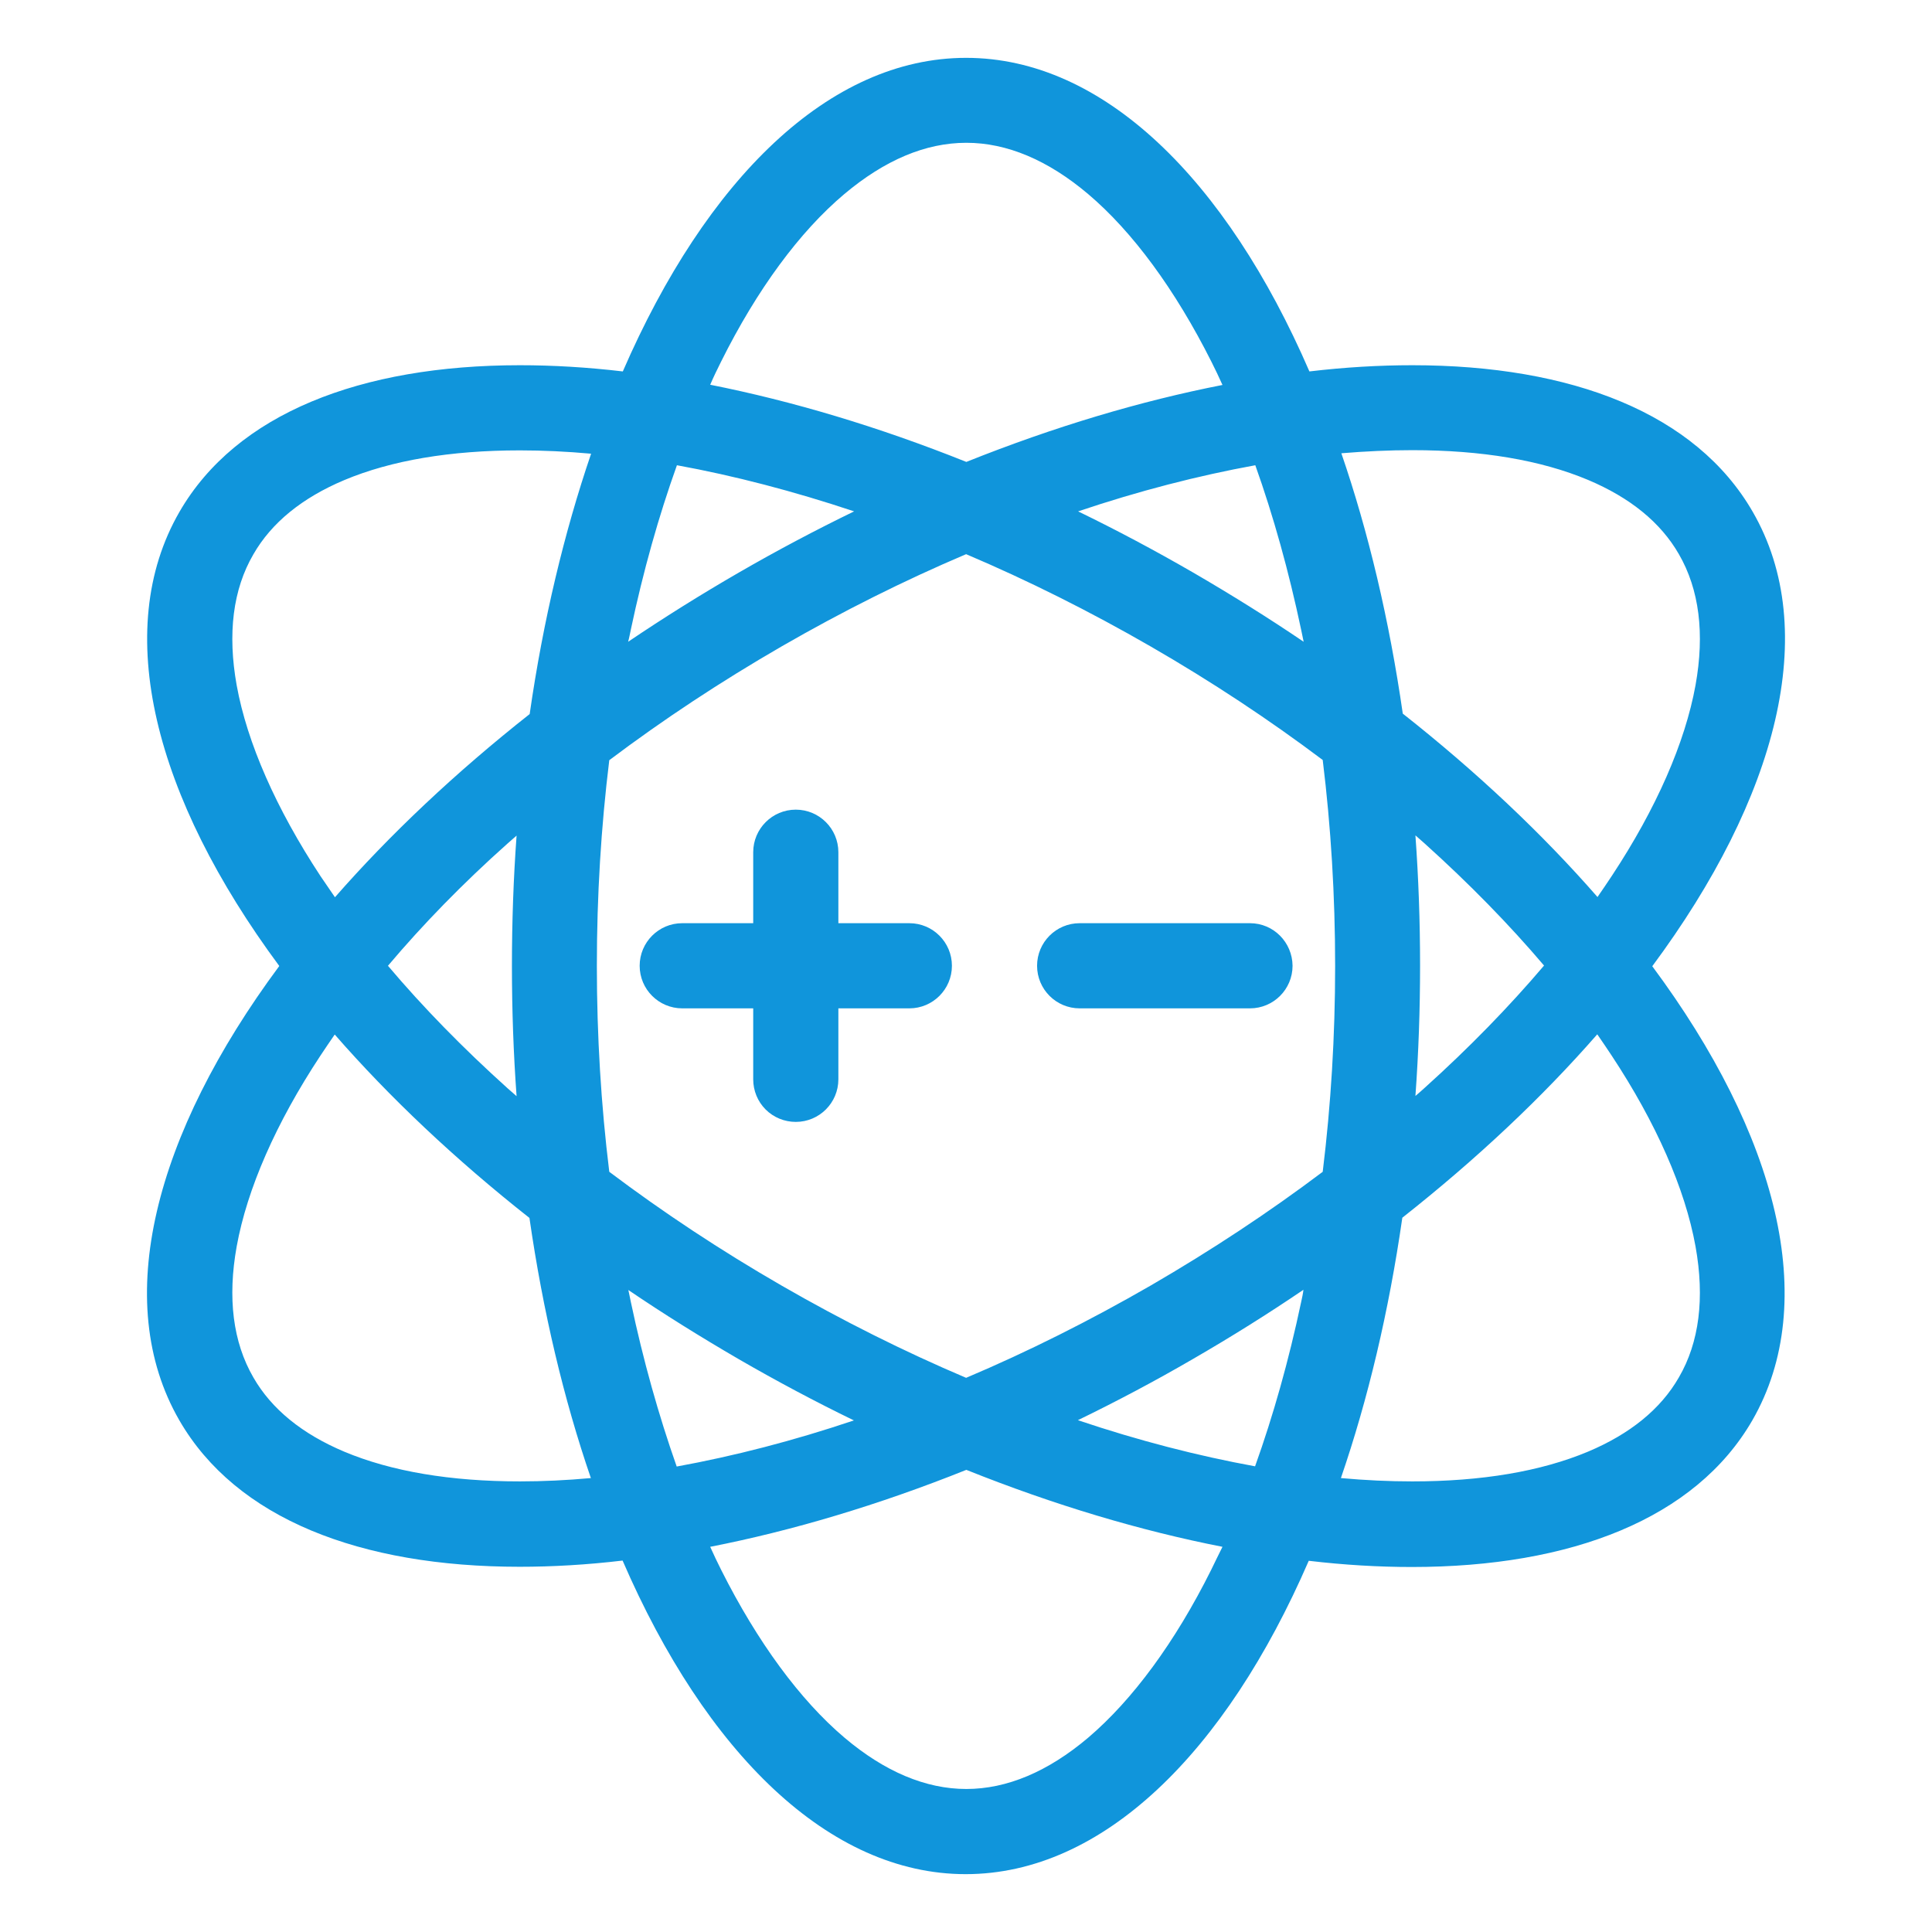 <?xml version="1.0" standalone="no"?><!DOCTYPE svg PUBLIC "-//W3C//DTD SVG 1.1//EN" "http://www.w3.org/Graphics/SVG/1.1/DTD/svg11.dtd"><svg class="icon" width="48px" height="48.00px" viewBox="0 0 1024 1024" version="1.1" xmlns="http://www.w3.org/2000/svg"><path d="M928.983 271.272c-30.091-52.189-95.915-77.696-180.428-77.696-17.396 0-35.733 1.058-54.54 3.291-44.079-101.792-109.315-166.206-181.956-166.206s-137.76 64.413-181.956 166.206c-18.924-2.233-37.144-3.291-54.54-3.291-84.396 0-150.337 25.624-180.428 77.696-36.321 62.885-13.165 151.513 52.894 240.728-66.059 89.097-89.333 177.725-53.012 240.728 30.091 52.189 95.915 77.696 180.428 77.696 17.396 0 35.733-1.058 54.54-3.291 44.079 101.792 109.315 166.206 181.839 166.206 72.641 0 137.76-64.413 181.839-166.088 18.924 2.233 37.144 3.291 54.657 3.291 84.396 0 150.337-25.624 180.428-77.696 36.321-63.003 13.165-151.63-53.012-240.728 66.294-89.333 89.568-177.96 53.247-240.845zM748.555 238.595c36.791 0 68.175 5.289 93.094 15.751 22.333 9.403 38.554 22.568 48.193 39.377 10.814 18.689 13.753 42.08 8.816 69.468-5.525 30.444-20.805 65.354-44.314 100.969-2.468 3.761-5.054 7.523-7.64 11.284-29.033-33.265-63.708-66.059-103.203-97.208-7.17-49.721-18.219-96.268-32.559-137.995 12.812-1.058 25.389-1.646 37.614-1.646z m1.646 204.172c1.646 1.411 3.174 2.821 4.819 4.232 23.626 21.275 44.784 42.903 63.356 64.766-18.572 21.863-39.729 43.608-63.356 64.884-1.528 1.411-3.174 2.821-4.819 4.232 1.646-22.568 2.468-45.607 2.468-69.115 0-23.391-0.823-46.429-2.468-68.998z m-60.535-108.845c0.47 2.116 0.823 4.114 1.293 6.23-18.689-12.695-38.319-24.919-58.536-36.673-20.335-11.754-40.67-22.568-61.005-32.442 32.089-10.814 63.591-18.924 93.917-24.449 9.639 27.035 17.749 56.185 24.331 87.334z m-307.492-142.227c19.042-38.201 41.61-68.88 65.354-88.862 21.393-17.984 43.021-27.152 64.649-27.152 21.51 0 43.256 9.168 64.531 27.152 23.626 19.982 46.194 50.778 65.354 88.862 1.998 3.996 3.996 8.11 5.877 12.342-43.256 8.463-89.097 22.098-135.762 40.787-46.665-18.689-92.506-32.324-135.762-40.905 1.763-4.114 3.761-8.228 5.76-12.224zM334.334 333.805c6.582-31.149 14.81-60.299 24.449-87.217 30.326 5.525 61.828 13.753 93.917 24.449-20.335 9.874-40.787 20.688-61.122 32.442s-39.847 23.979-58.654 36.673c0.588-2.116 0.94-4.232 1.411-6.347z m-208.874 29.503c-4.937-27.505-1.998-50.896 8.816-69.468 9.639-16.809 25.859-29.973 48.193-39.377 24.919-10.461 56.303-15.751 93.094-15.751 12.224 0 24.802 0.588 37.731 1.763-14.223 41.728-25.389 88.157-32.559 137.995-39.494 31.149-74.17 63.943-103.203 97.09-2.586-3.761-5.172-7.523-7.64-11.167-23.509-35.733-38.907-70.643-44.431-101.087z m148.339 217.689c-1.646-1.411-3.174-2.821-4.819-4.232-23.626-21.275-44.784-42.903-63.356-64.884 18.454-21.863 39.612-43.608 63.356-64.766 1.646-1.411 3.174-2.821 4.819-4.232-1.646 22.568-2.468 45.607-2.468 69.115 0 23.391 0.823 46.429 2.468 68.998z m1.763 204.172c-36.791 0-68.175-5.289-93.094-15.751-22.333-9.403-38.554-22.568-48.193-39.377-10.814-18.689-13.753-42.08-8.816-69.468 5.525-30.444 20.805-65.354 44.314-100.969 2.468-3.761 5.054-7.523 7.64-11.284 29.033 33.265 63.708 66.059 103.203 97.208 7.17 49.721 18.219 96.15 32.559 137.878-12.812 1.175-25.389 1.763-37.614 1.763z m58.771-95.21c-0.47-2.116-0.823-4.232-1.293-6.23 18.689 12.695 38.319 24.919 58.536 36.673 20.335 11.754 40.67 22.568 61.005 32.442-32.089 10.814-63.591 18.924-93.917 24.449-9.521-27.035-17.749-56.185-24.331-87.334z m307.61 142.109c-19.042 38.201-41.61 68.88-65.236 88.98-21.275 17.984-43.021 27.152-64.531 27.152-21.51 0-43.256-9.168-64.531-27.152-23.626-19.982-46.194-50.778-65.354-88.862-1.998-3.996-3.996-8.11-5.877-12.342 43.256-8.463 89.097-22.098 135.762-40.787 46.665 18.689 92.506 32.324 135.762 40.787-2.116 4.114-3.996 8.228-5.995 12.224zM689.666 689.96c-6.582 31.149-14.81 60.299-24.449 87.217-30.326-5.525-61.828-13.635-93.917-24.449 20.335-9.874 40.787-20.688 61.005-32.442 20.335-11.754 39.847-23.979 58.536-36.673-0.235 2.116-0.705 4.232-1.175 6.347z m11.402-68.88c-28.563 21.51-59.006 41.61-91.213 60.299-32.207 18.572-65.001 35.028-97.796 48.898-32.677-13.87-65.589-30.326-97.796-48.898s-62.768-38.789-91.331-60.299c-4.349-35.38-6.582-71.936-6.582-109.08 0-37.261 2.233-73.699 6.582-109.08 28.563-21.51 59.006-41.61 91.331-60.299 32.207-18.572 65.119-35.028 97.796-48.898 32.677 13.87 65.589 30.326 97.796 48.898s62.768 38.789 91.213 60.182c4.349 35.38 6.582 71.936 6.582 109.197 0 37.144-2.233 73.582-6.582 109.08zM898.657 660.574c4.937 27.505 1.998 50.896-8.816 69.468-9.639 16.809-25.859 29.973-48.193 39.377-25.037 10.461-56.303 15.751-93.094 15.751-12.224 0-24.919-0.588-37.849-1.763 14.34-41.728 25.389-88.157 32.559-137.995 39.494-31.149 74.287-63.943 103.32-97.208 2.586 3.761 5.172 7.523 7.64 11.284 23.509 35.615 38.907 70.526 44.431 101.087z" fill="#1095db" /><path d="M481.968 489.314h-37.614v-37.614c0-12.46-10.109-22.568-22.568-22.568s-22.568 10.109-22.568 22.568v37.614h-37.614c-12.46 0-22.568 10.109-22.568 22.568s10.109 22.568 22.568 22.568h37.614v37.614c0 5.995 2.351 11.754 6.582 15.986s9.991 6.582 15.986 6.582c12.46 0 22.568-10.109 22.568-22.568v-37.614h37.614c12.46 0 22.568-10.109 22.568-22.568s-10.109-22.568-22.568-22.568zM662.514 489.314h-90.273c-12.46 0-22.568 10.109-22.568 22.568s10.109 22.568 22.568 22.568H662.514c12.46 0 22.568-10.109 22.568-22.568-0.118-12.46-10.109-22.568-22.568-22.568z" fill="#1095db" /></svg>